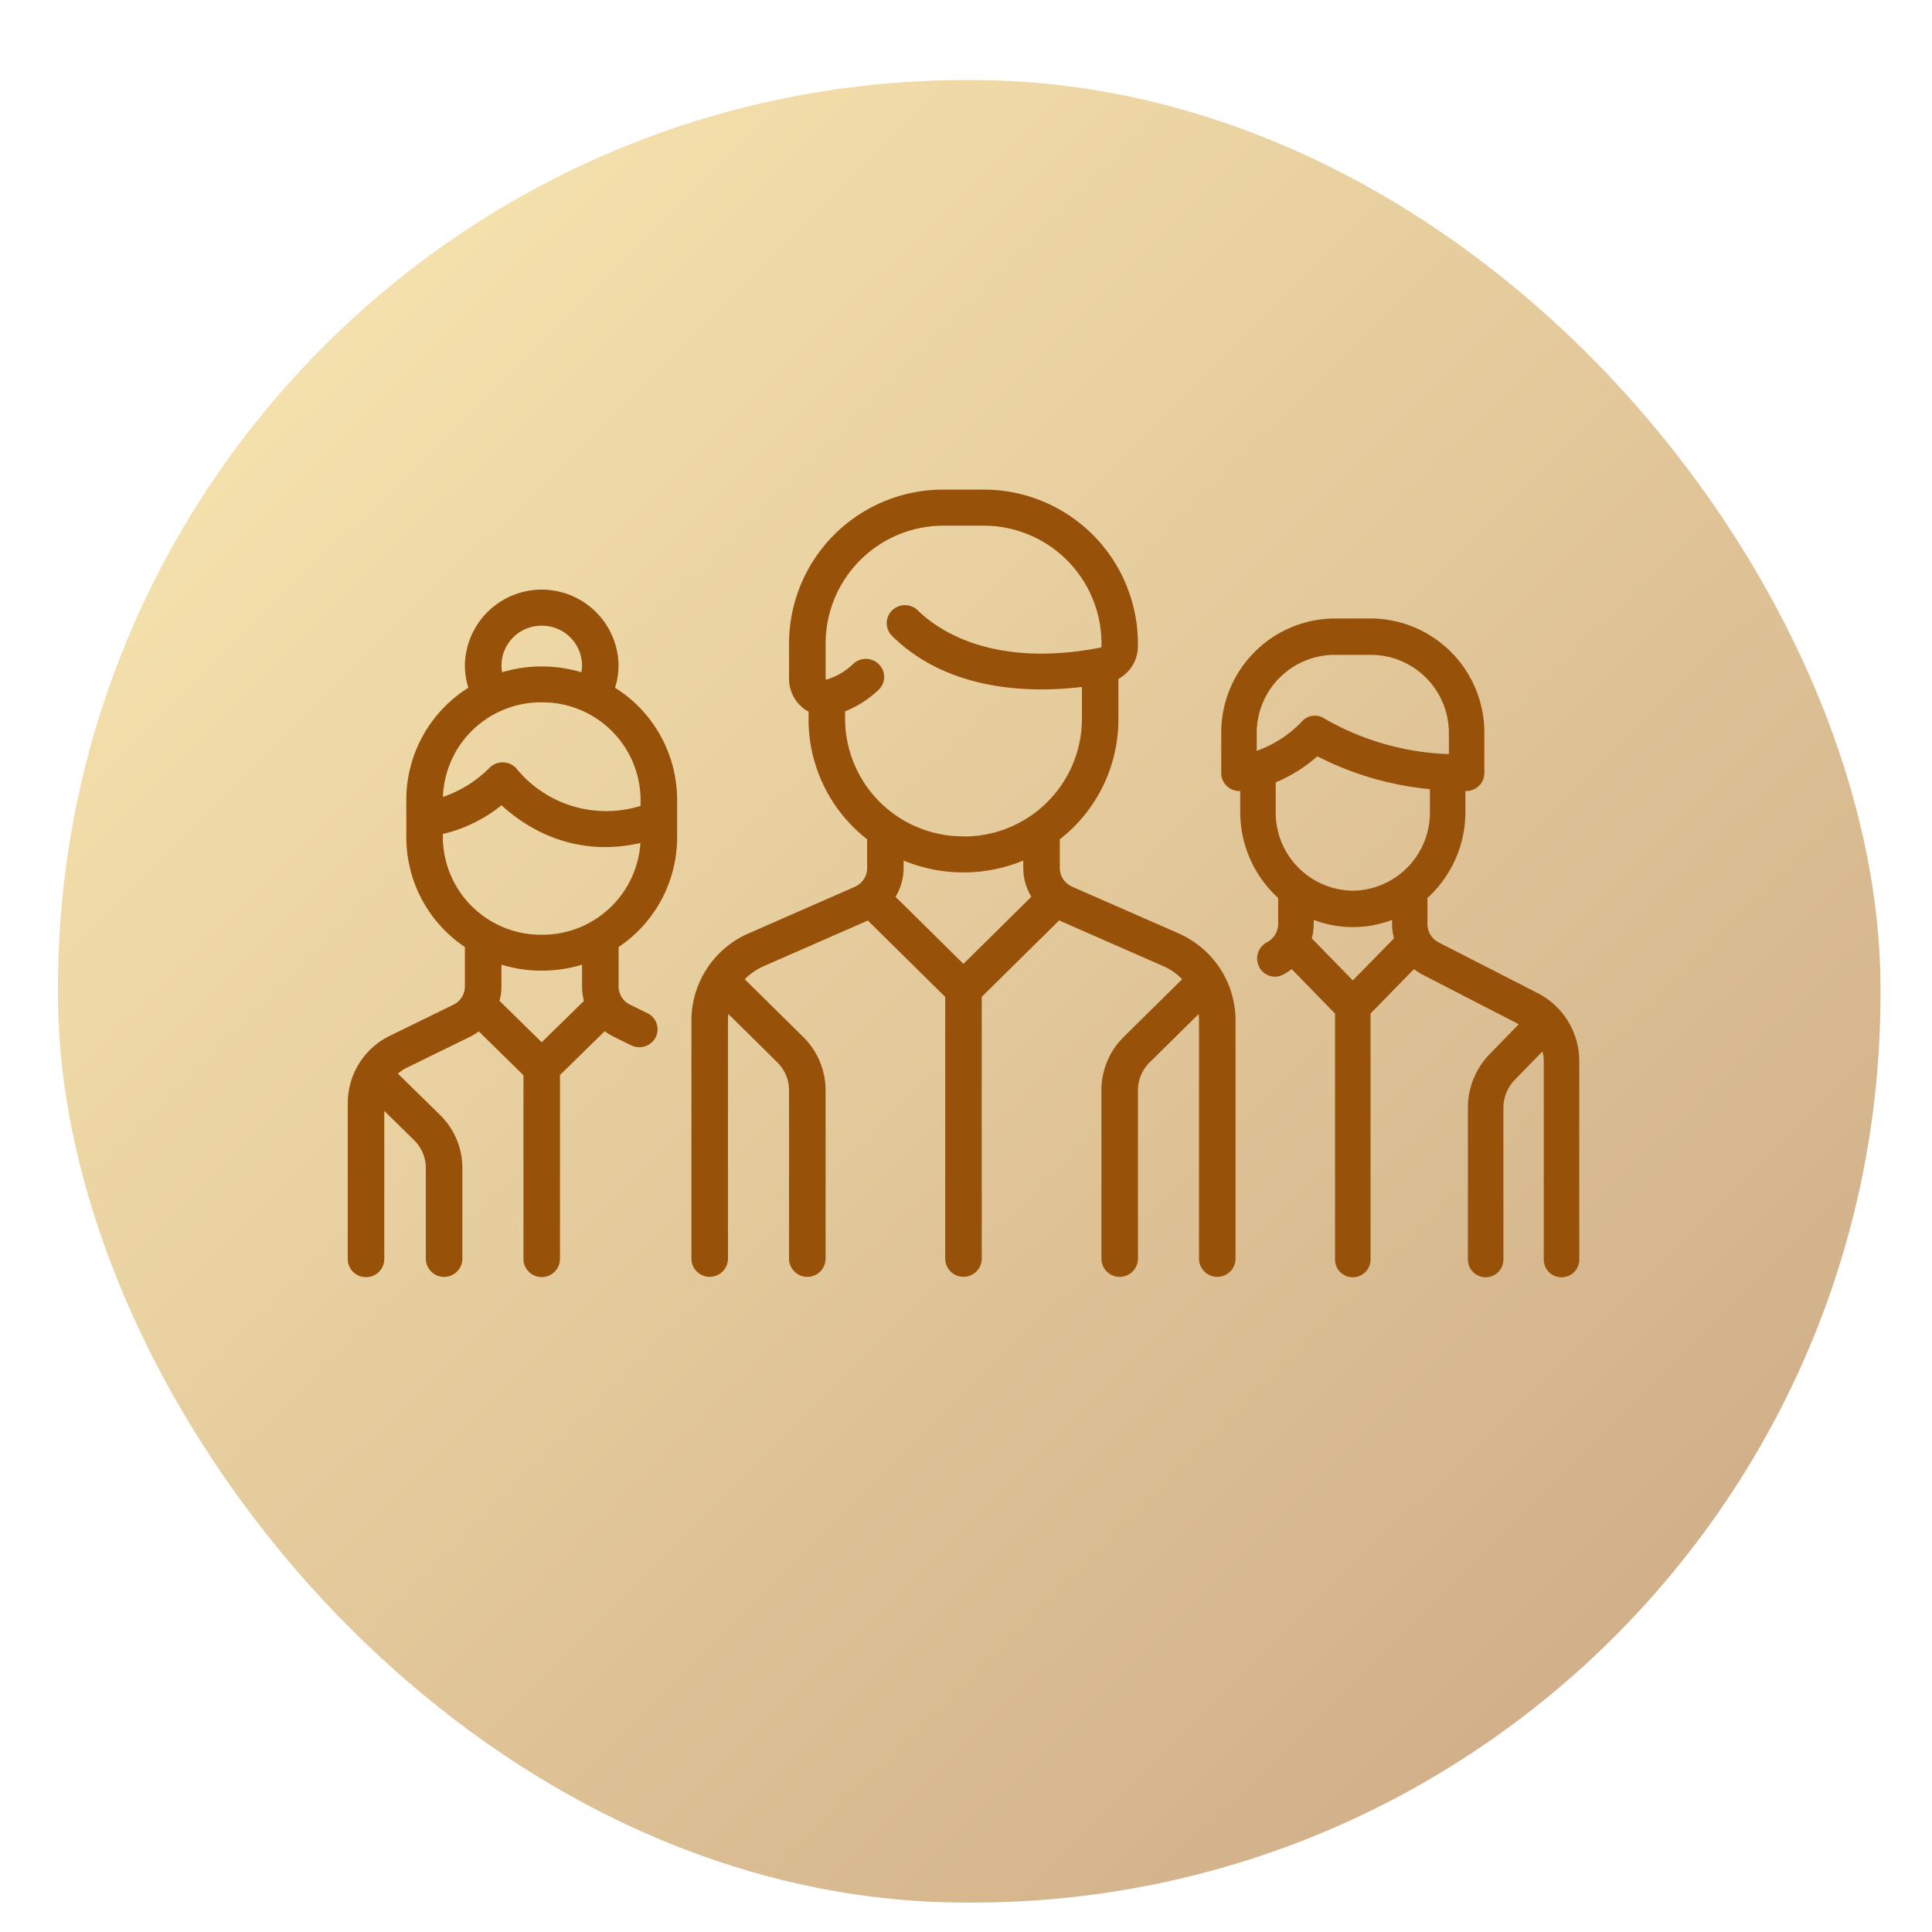 <svg xmlns="http://www.w3.org/2000/svg" xmlns:xlink="http://www.w3.org/1999/xlink" width="100" height="100" viewBox="0 0 100 100"><defs><clipPath id="a"><rect width="100" height="100" transform="translate(2054 2470)" fill="#fff" stroke="#707070" stroke-width="1"/></clipPath><linearGradient id="b" x1="0.018" y1="0.031" x2="0.978" y2="1" gradientUnits="objectBoundingBox"><stop offset="0" stop-color="#f6d365"/><stop offset="1" stop-color="#985108"/></linearGradient><filter id="c" x="-4.5" y="-3.354" width="109.333" height="109.33" filterUnits="userSpaceOnUse"><feOffset dy="2" input="SourceAlpha"/><feGaussianBlur stdDeviation="2.5" result="d"/><feFlood flood-color="#985108" flood-opacity="0.251"/><feComposite operator="in" in2="d"/><feComposite in="SourceGraphic"/></filter></defs><g transform="translate(-2054 -2470)" clip-path="url(#a)"><g transform="translate(2057 2472.146)"><g transform="matrix(1, 0, 0, 1, -3, -2.15)" filter="url(#c)"><rect width="94.333" height="94.33" rx="47" transform="translate(3 2.15)" opacity="0.5" fill="url(#b)"/></g></g><g transform="translate(2072 2495.342)"><path d="M49.2,22.964l-5.494-2.41a1.062,1.062,0,0,1-.639-.97V18.1A7.865,7.865,0,0,0,46.1,11.9v-2.1a1.93,1.93,0,0,0,1.01-1.69v-.2A7.976,7.976,0,0,0,39.093,0H37.072a7.976,7.976,0,0,0-8.019,7.915V9.761a1.947,1.947,0,0,0,.754,1.568,1.848,1.848,0,0,0,.256.164V11.9A7.865,7.865,0,0,0,33.095,18.1v1.489a1.062,1.062,0,0,1-.639.97l-5.494,2.41A4.924,4.924,0,0,0,24,27.463V39.831a.946.946,0,0,0,1.891,0V27.463a3.012,3.012,0,0,1,.019-.321l2.532,2.5a2.033,2.033,0,0,1,.611,1.456v8.734a.946.946,0,0,0,1.891,0V31.1a3.874,3.874,0,0,0-1.165-2.776l-3.018-2.979a3.089,3.089,0,0,1,.969-.672l5.4-2.369,4.006,3.953V39.831a.946.946,0,0,0,1.891,0V26.254L43.033,22.3l5.4,2.369a3.087,3.087,0,0,1,.969.672l-3.018,2.979A3.874,3.874,0,0,0,45.221,31.1v8.734a.946.946,0,0,0,1.891,0V31.1a2.032,2.032,0,0,1,.611-1.456l2.531-2.5a3.008,3.008,0,0,1,.019.321V39.831a.946.946,0,0,0,1.891,0V27.463A4.925,4.925,0,0,0,49.2,22.964Zm-11.12,1.583-3.515-3.469a2.894,2.894,0,0,0,.418-1.494V19.2a8.11,8.11,0,0,0,6.193,0v.38a2.894,2.894,0,0,0,.418,1.495Zm0-6.6A6.1,6.1,0,0,1,31.954,11.9v-.42a5.6,5.6,0,0,0,1.717-1.1.925.925,0,0,0,.053-1.319.954.954,0,0,0-1.336-.053,3.406,3.406,0,0,1-1.4.827l-.025,0a.187.187,0,0,1-.016-.084V7.915a6.1,6.1,0,0,1,6.128-6.048h2.021a6.1,6.1,0,0,1,6.128,6.048v.2a.06.06,0,0,1-.043.061c-5.661,1.1-8.5-.976-9.459-1.922a.954.954,0,0,0-1.337,0,.925.925,0,0,0,0,1.32c2.936,2.9,7.22,2.95,9.828,2.641V11.9A6.1,6.1,0,0,1,38.082,17.953Z" transform="translate(-6.212)" fill="#985108"/><path d="M17.047,19.829V17.845a6.848,6.848,0,0,0-3.213-5.778,3.851,3.851,0,0,0,.182-1.164,3.977,3.977,0,0,0-7.953,0,3.817,3.817,0,0,0,.181,1.165,6.847,6.847,0,0,0-3.213,5.778v1.983a6.84,6.84,0,0,0,3.031,5.659v2.041a1.048,1.048,0,0,1-.594.944l-3.27,1.6A3.875,3.875,0,0,0,0,33.569v8.079a.937.937,0,0,0,.945.928.937.937,0,0,0,.945-.928V33.97l1.54,1.512a2.016,2.016,0,0,1,.611,1.448v4.718a.946.946,0,0,0,1.891,0V36.93a3.842,3.842,0,0,0-1.165-2.76l-2.143-2.1-.032-.028a2.111,2.111,0,0,1,.451-.3l3.27-1.6a3.02,3.02,0,0,0,.469-.287l2.311,2.269v9.533a.946.946,0,0,0,1.891,0V32.114L13.3,29.846a3.007,3.007,0,0,0,.469.287l.9.443a.955.955,0,0,0,1.268-.415.92.92,0,0,0-.423-1.245l-.9-.443a1.048,1.048,0,0,1-.595-.944V25.489A6.84,6.84,0,0,0,17.047,19.829ZM10.039,8.856A2.069,2.069,0,0,1,12.125,10.9a2.042,2.042,0,0,1-.033.366,7.133,7.133,0,0,0-4.1,0,2.024,2.024,0,0,1-.036-.365A2.069,2.069,0,0,1,10.039,8.856Zm0,3.967a5.076,5.076,0,0,1,5.117,5.023v.336A5.99,5.99,0,0,1,8.774,16.3a.957.957,0,0,0-1.425-.1,6.2,6.2,0,0,1-2.424,1.519A5.078,5.078,0,0,1,10.039,12.823Zm0,17.595L7.854,28.274a2.887,2.887,0,0,0,.1-.745V26.4a7.147,7.147,0,0,0,4.172,0v1.133a2.886,2.886,0,0,0,.1.745Zm0-5.566a5.076,5.076,0,0,1-5.117-5.023v-.192A7.64,7.64,0,0,0,7.96,18.151,8.523,8.523,0,0,0,9.713,19.4a7.629,7.629,0,0,0,3.613.915,8.063,8.063,0,0,0,1.822-.214A5.083,5.083,0,0,1,10.039,24.852Z" transform="translate(0 -1.812)" fill="#985108"/><path d="M77.393,28.4l-5.141-2.635a1.069,1.069,0,0,1-.578-.958V23.468A6.026,6.026,0,0,0,73.638,19V17.929H73.7a.93.93,0,0,0,.919-.942V14.975A5.909,5.909,0,0,0,68.792,9H66.828A5.909,5.909,0,0,0,61,14.975v2.013a.93.93,0,0,0,.919.942l.063,0V19a6.026,6.026,0,0,0,1.964,4.467V24.8a1.068,1.068,0,0,1-.578.958.953.953,0,0,0-.411,1.263.917.917,0,0,0,.822.521.9.9,0,0,0,.41-.1,2.916,2.916,0,0,0,.456-.292l2.246,2.3v12.7a.919.919,0,1,0,1.837,0v-12.7l2.246-2.3a2.9,2.9,0,0,0,.456.292L76.4,30,74.9,31.542a3.987,3.987,0,0,0-1.132,2.8v7.808a.919.919,0,1,0,1.837,0V34.343a2.091,2.091,0,0,1,.594-1.469l1.429-1.465a2.149,2.149,0,0,1,.067.53V42.151a.919.919,0,1,0,1.837,0V31.939A3.951,3.951,0,0,0,77.393,28.4ZM62.837,15.852v-.878h0a4.046,4.046,0,0,1,3.991-4.091h1.964a4.046,4.046,0,0,1,3.991,4.091v1.046a13.809,13.809,0,0,1-6.427-1.83.9.9,0,0,0-1.159.118A6,6,0,0,1,62.837,15.852ZM67.81,27.734l-2.123-2.176a3.053,3.053,0,0,0,.1-.756v-.2a5.689,5.689,0,0,0,4.054,0v.2a3.047,3.047,0,0,0,.1.756Zm0-4.643A4.046,4.046,0,0,1,63.819,19V17.483a7.74,7.74,0,0,0,2.156-1.349,16.026,16.026,0,0,0,5.826,1.7V19A4.046,4.046,0,0,1,67.81,23.092Z" transform="translate(-15.789 -2.33)" fill="#985108"/></g></g></svg>